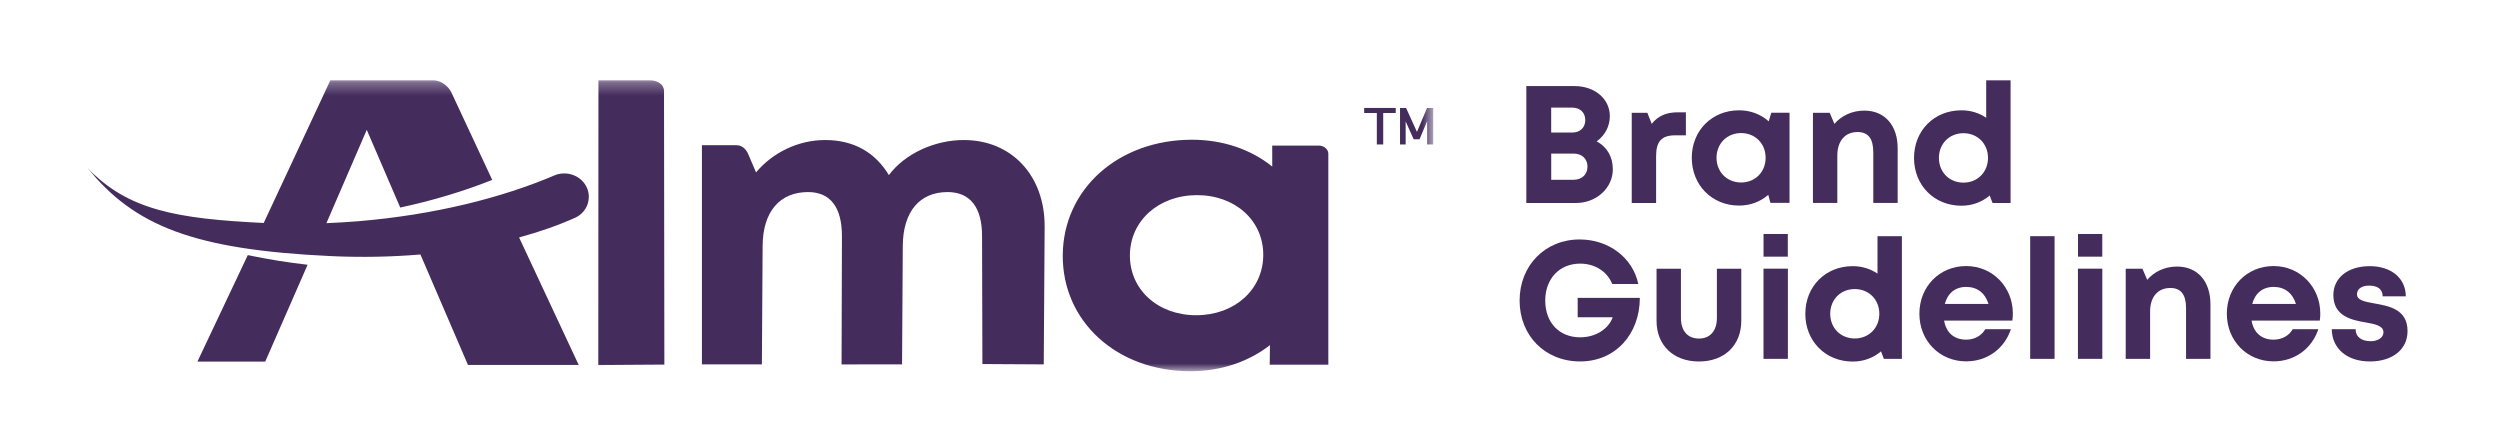 <svg width="196" height="35" viewBox="0 0 196 35" fill="none" xmlns="http://www.w3.org/2000/svg">
<mask id="mask0_1822_4555" style="mask-type:luminance" maskUnits="userSpaceOnUse" x="6" y="6" width="107" height="24">
<path d="M112.362 6.297H6.832V29.105H112.362V6.297Z" fill="white"/>
</mask>
<g mask="url(#mask0_1822_4555)">
<path d="M19.428 19.998L15.477 28.351H20.793L24.116 20.757C22.495 20.571 20.93 20.318 19.431 20.001M46.164 15.433C46.164 14.42 45.303 13.597 44.236 13.597C44.008 13.597 43.782 13.635 43.581 13.705C39.33 15.529 33.994 16.847 28.146 17.339C27.284 17.411 26.435 17.461 25.591 17.496L28.754 10.178L31.378 16.271C33.953 15.721 36.377 14.985 38.591 14.103L35.379 7.228C35.163 6.774 34.596 6.317 34.029 6.297H25.899L20.674 17.481C13.915 17.15 10.01 16.501 6.83 13.131C10.537 17.729 15.201 19.576 25.949 20.079C28.37 20.19 30.721 20.141 32.961 19.951L36.691 28.616H45.373L40.697 18.616C42.321 18.174 43.825 17.644 45.169 17.036C45.769 16.725 46.162 16.131 46.162 15.436M46.906 28.622L52.086 28.587L52.059 7.144C52.059 6.614 51.556 6.3 50.992 6.3H46.918L46.906 28.622ZM81.83 28.567L81.9 17.793C81.926 13.766 79.31 10.978 75.563 10.978C73.255 10.978 70.936 12.058 69.688 13.728C68.65 12.002 67 10.978 64.693 10.978C62.56 10.978 60.567 11.976 59.272 13.515L58.661 12.081C58.472 11.642 58.129 11.386 57.753 11.386H55.03V28.567H59.732L59.79 19.273C59.807 16.585 61.14 15.058 63.354 15.058C65.109 15.058 66.022 16.265 66.008 18.561L65.979 28.573L70.721 28.567L70.779 19.273C70.797 16.585 72.103 15.058 74.291 15.058C76.066 15.058 77.009 16.265 76.994 18.561L77.02 28.541L81.83 28.57V28.567ZM99.04 20.007C99.023 22.704 96.797 24.714 93.782 24.714C90.768 24.714 88.566 22.698 88.583 20.007C88.6 17.315 90.832 15.299 93.847 15.299C96.861 15.299 99.058 17.31 99.04 20.007ZM99.546 28.596H104.141V12.046C104.141 11.694 103.78 11.415 103.413 11.415H99.741L99.744 13.056C98.094 11.732 95.915 10.955 93.451 10.955C87.675 10.955 83.355 14.825 83.32 20.004C83.285 25.203 87.553 29.105 93.329 29.105C95.749 29.105 97.905 28.349 99.564 27.057L99.546 28.593V28.596ZM108.444 8.857H109.424V8.464H106.951V8.857H107.943V11.325H108.444V8.857ZM111.889 11.328H112.363V8.467H111.88L111.089 10.341L110.239 8.467H109.762V11.328H110.204V9.521L110.83 10.92H111.292L111.889 9.5V11.328Z" fill="#442C5D"/>
</g>
<path d="M126.446 13.27C126.446 14.74 125.154 15.915 123.56 15.915H119.664V6.75H123.455C125.035 6.75 126.211 7.757 126.211 9.107C126.211 9.895 125.824 10.629 125.178 11.082C125.987 11.507 126.446 12.302 126.446 13.27ZM123.377 14.094C124.028 14.094 124.459 13.663 124.459 13.061C124.459 12.459 124.028 12.04 123.377 12.04H121.616V14.094H123.377ZM124.287 9.415C124.287 8.839 123.889 8.438 123.266 8.438H121.613V10.393H123.266C123.892 10.393 124.287 9.988 124.287 9.415Z" fill="#442C5D"/>
<path d="M132.173 8.805V10.609H131.344C130.267 10.609 129.839 11.086 129.839 12.241V15.913H127.928V8.843H129.153L129.493 9.71C129.996 9.084 130.637 8.805 131.544 8.805H132.173Z" fill="#442C5D"/>
<path d="M140.299 8.835V15.905H138.8L138.634 15.274C138.026 15.806 137.235 16.117 136.344 16.117C134.218 16.117 132.635 14.511 132.635 12.373C132.635 10.234 134.218 8.648 136.344 8.648C137.252 8.648 138.055 8.968 138.666 9.513L138.87 8.838H140.296L140.299 8.835ZM138.425 12.37C138.425 11.258 137.61 10.432 136.502 10.432C135.393 10.432 134.575 11.261 134.575 12.37C134.575 13.478 135.393 14.307 136.502 14.307C137.61 14.307 138.425 13.481 138.425 12.37Z" fill="#442C5D"/>
<path d="M148.777 11.622V15.908H146.866V11.934C146.866 10.866 146.461 10.351 145.632 10.351C144.646 10.351 144.046 11.058 144.046 12.195V15.911H142.135V8.841H143.447L143.819 9.713C144.355 9.076 145.199 8.672 146.162 8.672C147.774 8.672 148.777 9.836 148.777 11.625V11.622Z" fill="#442C5D"/>
<path d="M157.629 6.297V15.916H156.218L155.991 15.328C155.398 15.834 154.632 16.128 153.777 16.128C151.633 16.128 150.059 14.522 150.059 12.384C150.059 10.245 151.63 8.648 153.777 8.648C154.507 8.648 155.171 8.86 155.718 9.233V6.3H157.629V6.297ZM155.86 12.381C155.86 11.272 155.043 10.443 153.934 10.443C152.826 10.443 152.011 11.269 152.011 12.381C152.011 13.492 152.826 14.319 153.934 14.319C155.043 14.319 155.86 13.486 155.86 12.381Z" fill="#442C5D"/>
<path d="M128.564 23.35C128.555 26.222 126.638 28.337 123.882 28.337C121.127 28.337 119.137 26.312 119.137 23.566C119.137 20.819 121.133 18.773 123.847 18.773C126.125 18.773 128.017 20.214 128.442 22.265H126.399C126.006 21.282 125.037 20.668 123.885 20.668C122.262 20.668 121.147 21.852 121.147 23.566C121.147 25.279 122.232 26.446 123.885 26.446C125.069 26.446 126.096 25.817 126.437 24.875H123.69V23.353H128.567L128.564 23.35Z" fill="#442C5D"/>
<path d="M129.873 25.155V21.07H131.785V24.937C131.785 25.944 132.317 26.543 133.199 26.543C134.08 26.543 134.604 25.929 134.604 24.937V21.07H136.516V25.155C136.516 27.064 135.2 28.341 133.199 28.341C131.197 28.341 129.873 27.064 129.873 25.155Z" fill="#442C5D"/>
<path d="M138.258 21.064H140.169V28.134H138.258V21.064ZM138.261 18.344H140.164V20.122H138.261V18.344Z" fill="#442C5D"/>
<path d="M149.108 18.516V28.135H147.697L147.47 27.547C146.876 28.053 146.111 28.347 145.256 28.347C143.111 28.347 141.537 26.741 141.537 24.602C141.537 22.464 143.108 20.867 145.256 20.867C145.986 20.867 146.649 21.079 147.196 21.451V18.518H149.108V18.516ZM147.339 24.599C147.339 23.491 146.521 22.662 145.413 22.662C144.304 22.662 143.489 23.488 143.489 24.599C143.489 25.711 144.304 26.537 145.413 26.537C146.521 26.537 147.339 25.705 147.339 24.599Z" fill="#442C5D"/>
<path d="M157.807 24.572C157.807 24.758 157.795 24.944 157.769 25.134H152.418C152.584 26.099 153.218 26.629 154.147 26.629C154.81 26.629 155.357 26.315 155.645 25.808H157.655C157.14 27.351 155.788 28.331 154.147 28.331C152.06 28.331 150.48 26.713 150.48 24.595C150.48 22.477 152.049 20.859 154.147 20.859C156.244 20.859 157.807 22.532 157.807 24.569V24.572ZM152.471 23.827H155.898C155.627 22.963 155.008 22.494 154.149 22.494C153.291 22.494 152.695 22.992 152.474 23.827H152.471Z" fill="#442C5D"/>
<path d="M159.166 18.516H161.078V28.135H159.166V18.516Z" fill="#442C5D"/>
<path d="M162.91 21.064H164.822V28.134H162.91V21.064ZM162.916 18.344H164.819V20.122H162.916V18.344Z" fill="#442C5D"/>
<path d="M173.299 23.849V28.134H171.387V24.16C171.387 23.092 170.983 22.577 170.154 22.577C169.167 22.577 168.568 23.284 168.568 24.422V28.137H166.656V21.067H167.968L168.341 21.94C168.876 21.303 169.72 20.898 170.683 20.898C172.295 20.898 173.299 22.062 173.299 23.852V23.849Z" fill="#442C5D"/>
<path d="M181.91 24.572C181.91 24.758 181.899 24.944 181.872 25.134H176.522C176.688 26.099 177.322 26.629 178.25 26.629C178.913 26.629 179.46 26.315 179.751 25.808H181.759C181.244 27.351 179.891 28.331 178.25 28.331C176.164 28.331 174.584 26.713 174.584 24.595C174.584 22.477 176.152 20.859 178.25 20.859C180.348 20.859 181.91 22.532 181.91 24.569V24.572ZM176.574 23.827H180.002C179.731 22.963 179.111 22.494 178.253 22.494C177.395 22.494 176.798 22.992 176.577 23.827H176.574Z" fill="#442C5D"/>
<path d="M185.783 28.336C184.008 28.336 182.824 27.323 182.812 25.808H184.678C184.686 26.436 185.169 26.75 185.856 26.75C186.385 26.75 186.863 26.509 186.863 26.038C186.863 25.566 186.249 25.409 185.501 25.284C184.372 25.095 182.935 24.795 182.935 23.128C182.935 21.79 184.072 20.867 185.78 20.867C187.488 20.867 188.608 21.816 188.614 23.23H186.802C186.796 22.668 186.4 22.392 185.734 22.392C185.137 22.392 184.788 22.665 184.788 23.07C184.788 23.541 185.39 23.652 186.127 23.783C187.279 23.989 188.751 24.234 188.751 25.956C188.751 27.399 187.573 28.339 185.786 28.339L185.783 28.336Z" fill="#442C5D"/>
</svg>
